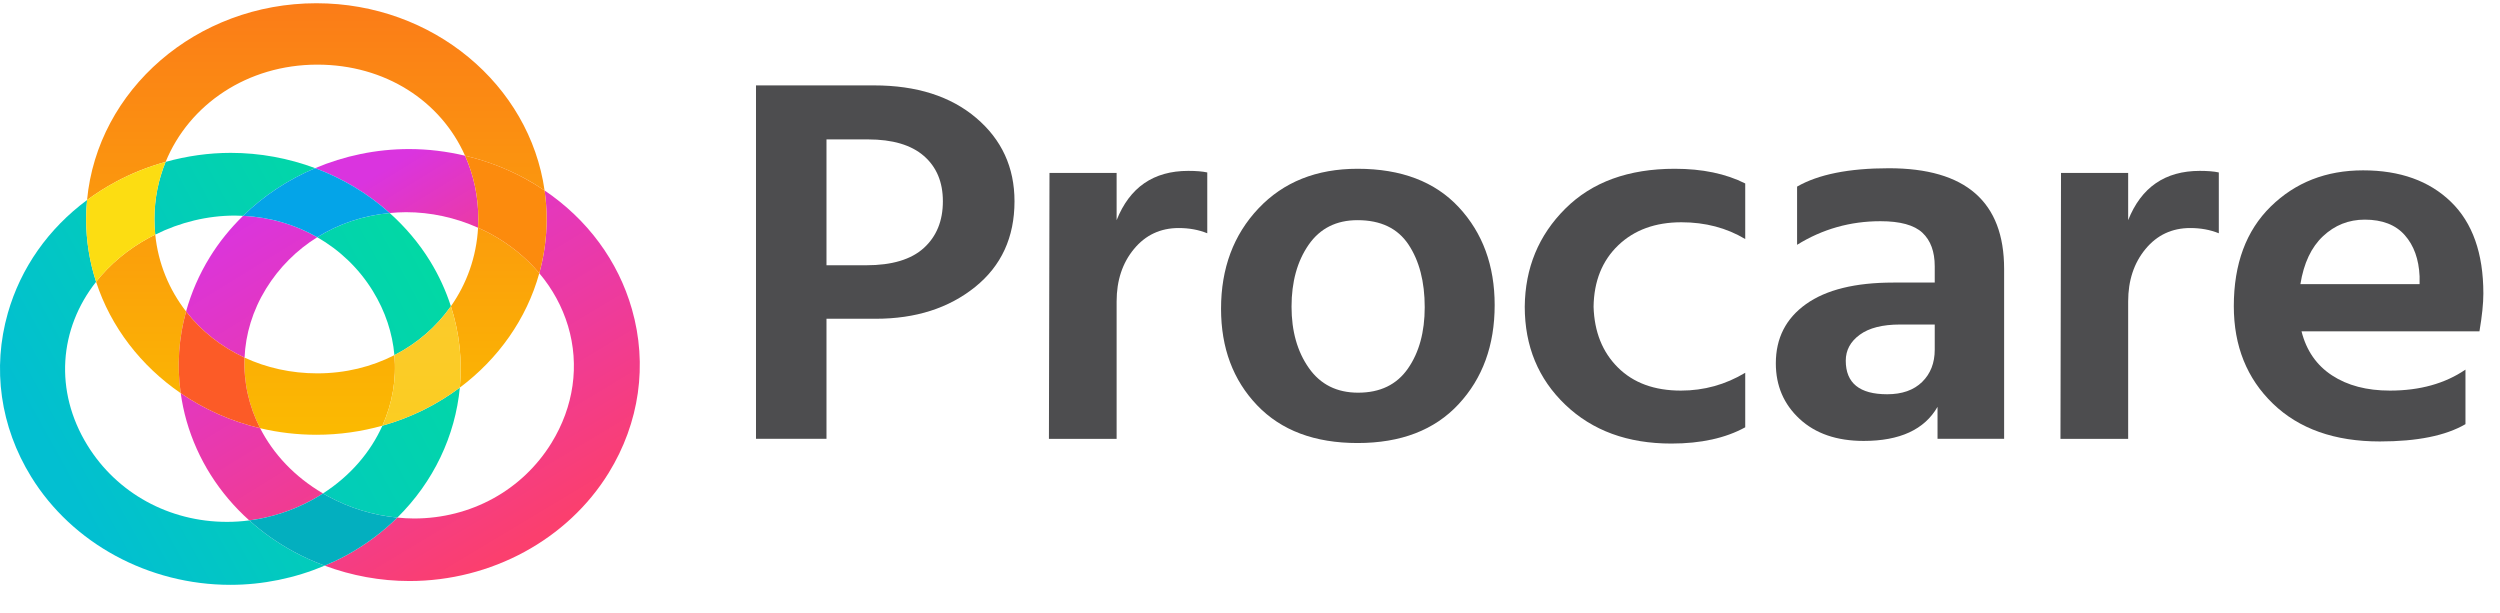 <?xml version="1.0" encoding="UTF-8"?>
<svg width="151px" height="37px" viewBox="0 0 151 37" version="1.1" xmlns="http://www.w3.org/2000/svg" xmlns:xlink="http://www.w3.org/1999/xlink">
    <title>30C4092A-A97A-4C8C-BC02-B06AC6AE2D77</title>
    <defs>
        <linearGradient x1="50%" y1="99.999%" x2="50%" y2="-441.86%" id="linearGradient-1">
            <stop stop-color="#FBBA01" offset="0%"></stop>
            <stop stop-color="#FB7C18" offset="100%"></stop>
        </linearGradient>
        <linearGradient x1="50.001%" y1="129.497%" x2="50.001%" y2="-140.412%" id="linearGradient-2">
            <stop stop-color="#FBBA01" offset="0%"></stop>
            <stop stop-color="#FB7C18" offset="100%"></stop>
        </linearGradient>
        <linearGradient x1="49.999%" y1="126.221%" x2="49.999%" y2="-145.912%" id="linearGradient-3">
            <stop stop-color="#FBBA01" offset="0%"></stop>
            <stop stop-color="#FB7C18" offset="100%"></stop>
        </linearGradient>
        <linearGradient x1="50.001%" y1="219.282%" x2="50.001%" y2="-0%" id="linearGradient-4">
            <stop stop-color="#FBBA01" offset="0%"></stop>
            <stop stop-color="#FB7C18" offset="100%"></stop>
        </linearGradient>
        <linearGradient x1="-185.191%" y1="182.9%" x2="78.85%" y2="31.059%" id="linearGradient-5">
            <stop stop-color="#02BFD1" offset="0%"></stop>
            <stop stop-color="#02D8A5" offset="100%"></stop>
        </linearGradient>
        <linearGradient x1="-132.585%" y1="93.487%" x2="115.625%" y2="25.178%" id="linearGradient-6">
            <stop stop-color="#02BFD1" offset="0%"></stop>
            <stop stop-color="#02D8A5" offset="100%"></stop>
        </linearGradient>
        <linearGradient x1="21.3%" y1="72.03%" x2="108.751%" y2="15.96%" id="linearGradient-7">
            <stop stop-color="#02BFD1" offset="0%"></stop>
            <stop stop-color="#02D8A5" offset="100%"></stop>
        </linearGradient>
        <linearGradient x1="-149.46%" y1="165.125%" x2="142.006%" y2="15.357%" id="linearGradient-8">
            <stop stop-color="#02BFD1" offset="0%"></stop>
            <stop stop-color="#02D8A5" offset="100%"></stop>
        </linearGradient>
        <linearGradient x1="49.999%" y1="107.605%" x2="49.999%" y2="-253.773%" id="linearGradient-9">
            <stop stop-color="#FBCD21" offset="0%"></stop>
            <stop stop-color="#FBC342" offset="100%"></stop>
        </linearGradient>
        <linearGradient x1="178.202%" y1="266.154%" x2="27.915%" y2="2.523%" id="linearGradient-10">
            <stop stop-color="#FB3F6E" offset="0%"></stop>
            <stop stop-color="#DA34DF" offset="100%"></stop>
        </linearGradient>
        <linearGradient x1="63.207%" y1="89.537%" x2="15.621%" y2="-6.167%" id="linearGradient-11">
            <stop stop-color="#FB3F6E" offset="0%"></stop>
            <stop stop-color="#DA34DF" offset="100%"></stop>
        </linearGradient>
        <linearGradient x1="127.806%" y1="164.815%" x2="-34.072%" y2="-70.1%" id="linearGradient-12">
            <stop stop-color="#FB3F6E" offset="0%"></stop>
            <stop stop-color="#DA34DF" offset="100%"></stop>
        </linearGradient>
        <linearGradient x1="176.971%" y1="144.696%" x2="35.823%" y2="34.266%" id="linearGradient-13">
            <stop stop-color="#FB3F6E" offset="0%"></stop>
            <stop stop-color="#DA34DF" offset="100%"></stop>
        </linearGradient>
    </defs>
    <g id="Dashboard" stroke="none" stroke-width="1" fill="none" fill-rule="evenodd">
        <g transform="translate(-16, -18)" id="template/main_header">
            <g id="LOGO" transform="translate(16, 18)">
                <g id="LOGO-RINGS" transform="translate(0, 0.196)">
                    <path d="M19.166,22.355 C17.577,22.355 16.087,22.014 14.771,21.404 L14.771,21.404 C14.706,22.877 15.032,24.338 15.713,25.669 L15.713,25.669 C16.8,25.926 17.938,26.064 19.11,26.064 L19.11,26.064 C20.496,26.064 21.833,25.87 23.097,25.515 L23.097,25.515 C23.698,24.175 23.952,22.716 23.822,21.254 L23.822,21.254 C22.447,21.958 20.864,22.355 19.166,22.355" id="Fill-1" fill="url(#linearGradient-1)"></path>
                    <path d="M27.234,18.303 C27.757,19.917 27.928,21.584 27.774,23.215 L27.774,23.215 C30.091,21.481 31.807,19.072 32.573,16.306 L32.573,16.306 C31.777,15.36 30.776,14.548 29.609,13.916 L29.609,13.916 C29.369,13.787 29.123,13.67 28.875,13.559 L28.875,13.559 C28.777,15.325 28.189,16.947 27.234,18.303" id="Fill-4" fill="url(#linearGradient-2)"></path>
                    <path d="M9.036,14.146 C7.711,14.863 6.628,15.781 5.804,16.825 L5.804,16.825 C6.692,19.554 8.512,21.905 10.915,23.552 L10.915,23.552 C10.681,21.894 10.793,20.224 11.239,18.617 L11.239,18.617 C10.217,17.304 9.554,15.717 9.377,13.975 L9.377,13.975 C9.263,14.032 9.148,14.086 9.036,14.146" id="Fill-7" fill="url(#linearGradient-3)"></path>
                    <path d="M19.11,-1.46026327e-15 C11.853,-1.46026327e-15 5.88,5.235 5.258,11.886 L5.258,11.886 C5.795,11.488 6.367,11.124 6.972,10.797 L6.972,10.797 C7.933,10.277 8.952,9.874 10.004,9.582 L10.004,9.582 C11.423,6.11 14.943,3.708 19.166,3.708 L19.166,3.708 C23.272,3.708 26.625,5.909 28.09,9.209 L28.09,9.209 C29.337,9.504 30.545,9.957 31.673,10.567 L31.673,10.567 C32.096,10.796 32.502,11.044 32.893,11.308 L32.893,11.308 C31.99,4.935 26.155,-1.46026327e-15 19.11,-1.46026327e-15 Z" id="Fill-10" fill="url(#linearGradient-4)"></path>
                    <path d="M19.161,14.132 C20.517,14.909 21.674,16.008 22.516,17.375 L22.516,17.375 C23.279,18.614 23.706,19.935 23.822,21.254 L23.822,21.254 C25.199,20.548 26.368,19.535 27.234,18.303 L27.234,18.303 C26.931,17.367 26.515,16.449 25.972,15.567 L25.972,15.567 C25.304,14.483 24.478,13.515 23.538,12.671 L23.538,12.671 C21.949,12.82 20.456,13.323 19.161,14.132" id="Fill-13" fill="url(#linearGradient-5)"></path>
                    <path d="M10.004,9.582 C9.569,10.645 9.329,11.806 9.329,13.032 L9.329,13.032 C9.329,13.351 9.346,13.665 9.377,13.975 L9.377,13.975 C10.885,13.225 12.54,12.825 14.189,12.825 L14.189,12.825 C14.354,12.825 14.518,12.833 14.681,12.841 L14.681,12.841 C15.927,11.623 17.408,10.647 19.035,9.96 L19.035,9.96 C17.432,9.363 15.707,9.037 13.937,9.037 L13.937,9.037 C12.605,9.037 11.281,9.227 10.004,9.582" id="Fill-16" fill="url(#linearGradient-6)"></path>
                    <path d="M0.476,18.706 C-0.483,22.059 0.016,25.572 1.881,28.598 L1.881,28.598 C4.362,32.626 8.974,35.128 13.916,35.128 L13.916,35.128 C15.873,35.128 17.815,34.726 19.61,33.97 L19.61,33.97 C18.976,33.735 18.358,33.46 17.764,33.139 L17.764,33.139 C16.769,32.601 15.863,31.961 15.056,31.237 L15.056,31.237 C14.608,31.295 14.158,31.325 13.709,31.325 L13.709,31.325 C10.216,31.325 7.065,29.595 5.28,26.699 L5.28,26.699 C3.256,23.414 3.574,19.651 5.804,16.825 L5.804,16.825 C5.413,15.624 5.201,14.351 5.201,13.032 L5.201,13.032 C5.201,12.645 5.223,12.264 5.258,11.886 L5.258,11.886 C2.926,13.614 1.256,15.98 0.476,18.706" id="Fill-19" fill="url(#linearGradient-7)"></path>
                    <path d="M23.097,25.515 C22.379,27.116 21.163,28.545 19.509,29.607 L19.509,29.607 C19.614,29.669 19.719,29.73 19.828,29.789 L19.828,29.789 C21.134,30.496 22.559,30.927 23.999,31.066 L23.999,31.066 C26.192,28.905 27.499,26.119 27.774,23.215 L27.774,23.215 C26.402,24.242 24.82,25.031 23.097,25.515" id="Fill-22" fill="url(#linearGradient-8)"></path>
                    <path d="M23.822,21.254 C23.952,22.716 23.698,24.175 23.097,25.515 L23.097,25.515 C24.82,25.031 26.402,24.242 27.774,23.215 L27.774,23.215 C27.928,21.584 27.757,19.917 27.234,18.303 L27.234,18.303 C26.368,19.535 25.199,20.548 23.822,21.254" id="Fill-25" fill="url(#linearGradient-9)"></path>
                    <path d="M5.804,16.825 C6.628,15.781 7.711,14.863 9.036,14.146 C9.148,14.085 9.263,14.032 9.377,13.975 C9.346,13.665 9.329,13.351 9.329,13.032 C9.329,11.806 9.569,10.644 10.004,9.582 C8.952,9.874 7.933,10.277 6.972,10.797 C6.367,11.124 5.795,11.488 5.258,11.886 C5.223,12.264 5.201,12.646 5.201,13.032 C5.201,14.351 5.413,15.624 5.804,16.825" id="Fill-28" fill="#FCDD12"></path>
                    <path d="M12.673,15.337 C12.03,16.381 11.553,17.483 11.239,18.617 L11.239,18.617 C12.156,19.796 13.364,20.753 14.771,21.404 L14.771,21.404 C14.833,19.989 15.255,18.564 16.072,17.236 L16.072,17.236 C16.861,15.957 17.921,14.907 19.161,14.132 L19.161,14.132 C17.826,13.367 16.299,12.917 14.681,12.841 L14.681,12.841 C13.917,13.588 13.238,14.42 12.673,15.337" id="Fill-30" fill="url(#linearGradient-10)"></path>
                    <path d="M33.018,13.032 C33.018,14.162 32.863,15.259 32.573,16.306 L32.573,16.306 C33.37,17.251 33.961,18.332 34.311,19.5 L34.311,19.5 C35.015,21.861 34.659,24.368 33.308,26.56 L33.308,26.56 C31.548,29.416 28.444,31.121 25.005,31.121 L25.005,31.121 C24.67,31.121 24.334,31.099 23.999,31.066 L23.999,31.066 C23.103,31.949 22.062,32.729 20.881,33.368 L20.881,33.368 C20.468,33.592 20.041,33.788 19.61,33.97 L19.61,33.97 C21.241,34.577 22.979,34.898 24.729,34.898 L24.729,34.898 C29.67,34.898 34.282,32.396 36.763,28.369 L36.763,28.369 C38.628,25.342 39.127,21.829 38.168,18.476 L38.168,18.476 C37.335,15.562 35.483,13.06 32.893,11.308 L32.893,11.308 C32.973,11.873 33.018,12.447 33.018,13.032" id="Fill-33" fill="url(#linearGradient-11)"></path>
                    <path d="M11.268,25.229 C11.932,27.55 13.242,29.609 15.056,31.237 L15.056,31.237 C16.36,31.068 17.64,30.655 18.816,30.019 L18.816,30.019 C19.056,29.89 19.285,29.751 19.509,29.607 L19.509,29.607 C17.795,28.605 16.511,27.227 15.713,25.669 L15.713,25.669 C13.958,25.255 12.335,24.526 10.915,23.552 L10.915,23.552 C10.995,24.114 11.109,24.674 11.268,25.229" id="Fill-36" fill="url(#linearGradient-12)"></path>
                    <path d="M19.035,9.96 C20.703,10.582 22.234,11.502 23.538,12.671 L23.538,12.671 C23.864,12.641 24.193,12.62 24.526,12.62 L24.526,12.62 C26.014,12.62 27.502,12.945 28.875,13.559 L28.875,13.559 C28.885,13.384 28.891,13.209 28.891,13.032 L28.891,13.032 C28.891,11.653 28.604,10.365 28.09,9.209 L28.09,9.209 C26.985,8.947 25.849,8.807 24.707,8.807 L24.707,8.807 C22.723,8.807 20.796,9.217 19.035,9.96" id="Fill-39" fill="url(#linearGradient-13)"></path>
                    <path d="M28.09,9.209 C28.604,10.365 28.891,11.653 28.891,13.032 C28.891,13.209 28.885,13.384 28.875,13.559 C29.123,13.67 29.369,13.787 29.609,13.916 C30.776,14.548 31.777,15.36 32.573,16.306 C32.864,15.259 33.018,14.162 33.018,13.032 C33.018,12.447 32.973,11.873 32.893,11.308 C32.503,11.044 32.096,10.796 31.673,10.567 C30.545,9.957 29.337,9.504 28.09,9.209" id="Fill-42" fill="#FC8B0D"></path>
                    <path d="M14.771,21.404 C13.364,20.753 12.156,19.796 11.239,18.617 C10.793,20.224 10.681,21.894 10.915,23.553 C12.335,24.526 13.958,25.255 15.713,25.669 C15.032,24.338 14.706,22.877 14.771,21.404" id="Fill-44" fill="#FC5B27"></path>
                    <path d="M23.999,31.066 C22.559,30.927 21.134,30.496 19.828,29.789 C19.719,29.731 19.614,29.669 19.509,29.607 C19.285,29.751 19.056,29.889 18.816,30.019 C17.64,30.655 16.36,31.068 15.056,31.237 C15.863,31.961 16.769,32.601 17.764,33.139 C18.358,33.46 18.977,33.735 19.609,33.97 C20.041,33.788 20.468,33.592 20.881,33.368 C22.062,32.729 23.103,31.949 23.999,31.066" id="Fill-46" fill="#03AFBF"></path>
                    <path d="M23.538,12.671 C22.234,11.502 20.703,10.582 19.035,9.96 C17.408,10.647 15.927,11.623 14.681,12.841 C16.299,12.917 17.826,13.367 19.161,14.132 C20.456,13.323 21.949,12.82 23.538,12.671" id="Fill-48" fill="#04A4E8"></path>
                </g>
                <g id="PROCARE" transform="translate(45.662, 5.158)" fill="#4D4D4F">
                    <path d="M6.759,3.262 L4.258,3.262 L4.258,10.864 L6.658,10.864 C8.213,10.864 9.373,10.516 10.139,9.819 C10.905,9.122 11.288,8.182 11.288,7 C11.288,5.839 10.905,4.925 10.139,4.26 C9.373,3.595 8.247,3.262 6.759,3.262 M7.233,14.095 L4.258,14.095 L4.258,21.347 L9.71445147e-15,21.347 L9.71445147e-15,1.30054697e-15 L7.131,1.30054697e-15 C9.7,1.30054697e-15 11.756,0.655 13.299,1.964 C14.842,3.273 15.614,4.952 15.614,7 C15.614,9.175 14.82,10.901 13.232,12.178 C11.643,13.456 9.643,14.095 7.233,14.095" id="Fill-1"></path>
                    <path d="M21.782,21.348 L17.693,21.348 L17.727,5.289 L21.782,5.289 L21.782,8.14 C22.571,6.155 24.013,5.163 26.108,5.163 C26.582,5.163 26.964,5.194 27.257,5.258 L27.257,8.932 C26.739,8.721 26.164,8.615 25.534,8.615 C24.429,8.615 23.528,9.038 22.83,9.882 C22.131,10.727 21.782,11.782 21.782,13.049 L21.782,21.348 Z" id="Fill-4"></path>
                    <path d="M32.347,13.366 C32.347,14.844 32.696,16.08 33.395,17.072 C34.093,18.065 35.085,18.56 36.369,18.56 C37.698,18.56 38.701,18.075 39.377,17.103 C40.053,16.132 40.391,14.897 40.391,13.398 C40.391,11.857 40.064,10.595 39.411,9.613 C38.757,8.631 37.732,8.14 36.335,8.14 C35.051,8.14 34.065,8.636 33.378,9.629 C32.691,10.621 32.347,11.867 32.347,13.366 M44.616,13.271 C44.616,15.7 43.889,17.695 42.435,19.257 C40.982,20.82 38.948,21.601 36.335,21.601 C33.744,21.601 31.722,20.841 30.268,19.321 C28.815,17.8 28.089,15.858 28.089,13.493 C28.089,11.044 28.843,9.022 30.353,7.427 C31.862,5.833 33.856,5.036 36.335,5.036 C38.971,5.036 41.01,5.812 42.453,7.364 C43.894,8.916 44.616,10.885 44.616,13.271" id="Fill-6"></path>
                    <path d="M59.75,20.651 C58.555,21.306 57.068,21.633 55.288,21.633 C52.652,21.633 50.517,20.852 48.884,19.289 C47.249,17.727 46.433,15.752 46.433,13.366 C46.455,11.022 47.272,9.048 48.884,7.443 C50.494,5.839 52.697,5.036 55.491,5.036 C57.158,5.036 58.578,5.332 59.75,5.923 L59.75,9.28 C58.622,8.605 57.338,8.267 55.897,8.267 C54.319,8.267 53.046,8.731 52.077,9.66 C51.108,10.59 50.613,11.825 50.59,13.366 C50.635,14.886 51.125,16.111 52.061,17.04 C52.995,17.969 54.262,18.434 55.863,18.434 C57.259,18.434 58.555,18.075 59.75,17.357 L59.75,20.651 Z" id="Fill-8"></path>
                    <path d="M68.323,18.655 C69.224,18.655 69.928,18.408 70.436,17.911 C70.942,17.415 71.196,16.766 71.196,15.963 L71.196,14.443 L69.101,14.443 C68.041,14.443 67.23,14.649 66.667,15.061 C66.104,15.472 65.822,15.995 65.822,16.628 C65.822,17.98 66.655,18.655 68.323,18.655 L68.323,18.655 Z M71.365,19.416 C70.576,20.788 69.089,21.474 66.904,21.474 C65.282,21.474 63.991,21.031 63.034,20.144 C62.076,19.257 61.598,18.138 61.598,16.787 C61.598,15.266 62.206,14.074 63.423,13.208 C64.639,12.342 66.397,11.909 68.695,11.909 L71.196,11.909 L71.196,10.927 C71.196,10.041 70.948,9.365 70.453,8.9 C69.957,8.436 69.112,8.203 67.918,8.203 C66.093,8.203 64.414,8.678 62.882,9.629 L62.882,6.113 C64.166,5.374 66.013,5.004 68.424,5.004 C73.066,5.004 75.387,7.031 75.387,11.086 L75.387,21.347 L71.365,21.347 L71.365,19.416 Z" id="Fill-10"></path>
                    <path d="M82.879,21.348 L78.79,21.348 L78.823,5.289 L82.879,5.289 L82.879,8.14 C83.668,6.155 85.11,5.163 87.205,5.163 C87.679,5.163 88.061,5.194 88.354,5.258 L88.354,8.932 C87.836,8.721 87.261,8.615 86.631,8.615 C85.527,8.615 84.625,9.038 83.927,9.882 C83.228,10.727 82.879,11.782 82.879,13.049 L82.879,21.348 Z" id="Fill-12"></path>
                    <path d="M97.169,8.108 C96.2,8.108 95.361,8.441 94.651,9.106 C93.941,9.771 93.485,10.737 93.282,12.004 L100.481,12.004 L100.481,11.529 C100.435,10.495 100.137,9.666 99.585,9.043 C99.033,8.42 98.228,8.108 97.169,8.108 L97.169,8.108 Z M103.252,20.461 C102.057,21.158 100.334,21.506 98.081,21.506 C95.355,21.506 93.203,20.746 91.626,19.225 C90.049,17.705 89.26,15.742 89.26,13.334 C89.26,10.78 90.004,8.774 91.491,7.316 C92.978,5.86 94.837,5.131 97.068,5.131 C99.298,5.131 101.067,5.765 102.374,7.032 C103.68,8.298 104.333,10.146 104.333,12.574 C104.333,13.166 104.254,13.926 104.097,14.855 L93.35,14.855 C93.642,16.016 94.257,16.903 95.191,17.515 C96.126,18.128 97.292,18.434 98.69,18.434 C100.492,18.434 102.013,18.011 103.252,17.167 L103.252,20.461 Z" id="Fill-14"></path>
                </g>
            </g>
        </g>
    </g>
</svg>